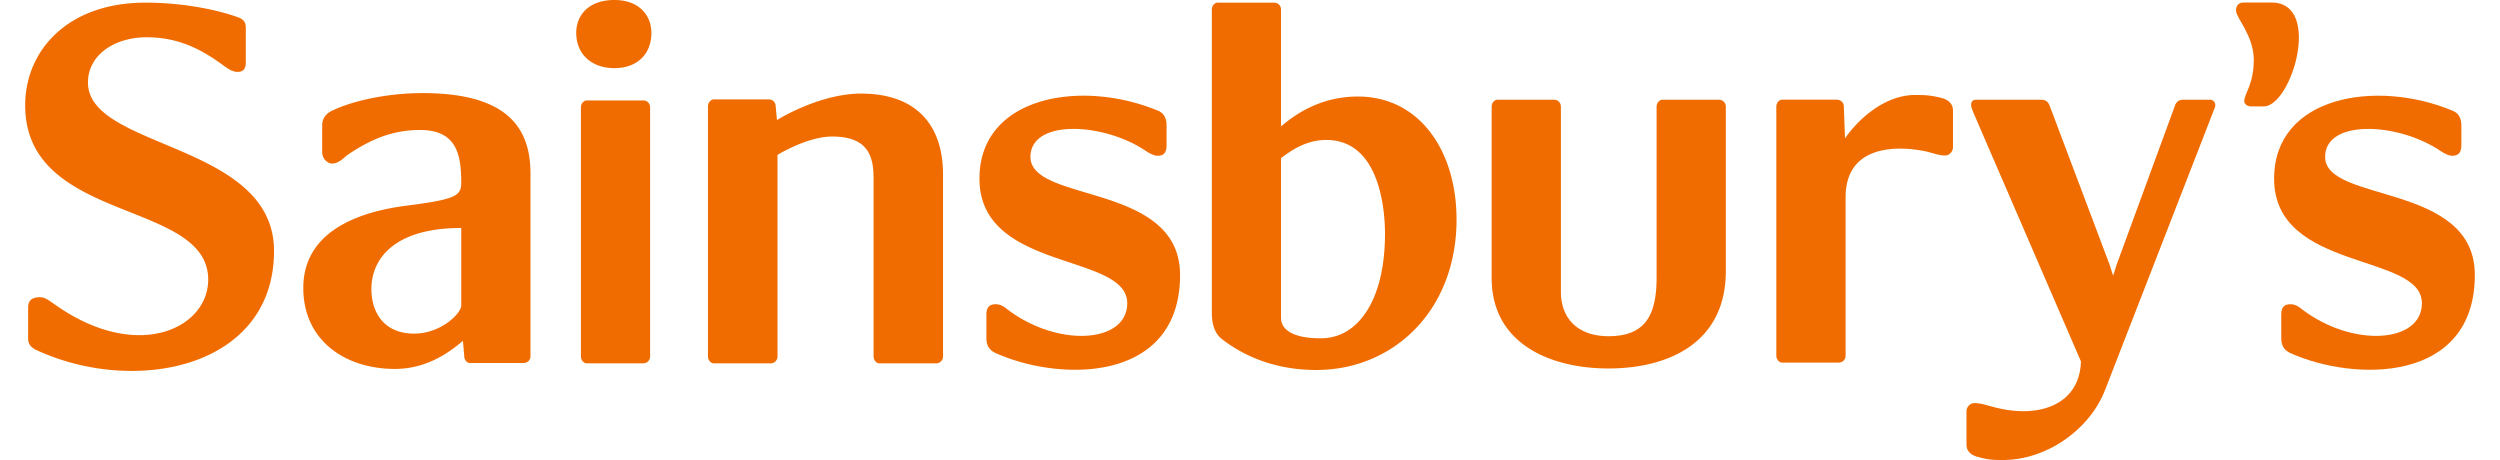 <svg xmlns="http://www.w3.org/2000/svg" height="460" viewBox=".203 .82 203.615 38.235" width="2500"><g fill="#f06c00" fill-rule="evenodd"><path d="m186.917 1.03c4.257 0 1.66 8.636-.642 8.636h-1.025c-.354 0-.596-.194-.596-.436 0-.636.789-1.379.789-3.433 0-2.022-1.473-3.487-1.473-4.082 0-.293.098-.685.631-.685h2.316zm4.457 12.834c0 3.857 12.444 2.104 12.444 9.81 0 8.975-9.958 8.922-15.366 6.48-.586-.286-.725-.725-.725-1.265v-1.898c0-.683.287-.883.77-.883.345 0 .64.154.93.4 4.181 3.219 9.992 2.865 9.992-.488.001-4.205-12.285-2.596-12.285-10.35 0-6.87 8.487-8.291 14.821-5.654.596.232.744.726.744 1.266v1.603c0 .691-.296.884-.788.884-.249 0-.631-.193-.93-.39-3.507-2.391-9.607-2.686-9.607.485z"></path><path d="m202.052 10.052a.576.576 0 0 1 -.085-.031c.015.007.05.017.085.031zm.16.066a.402.402 0 0 0 -.085-.036l.084.036zm-132.527-1.518c4.703 0 6.81 2.74 6.81 6.703v15.127a.57.57 0 0 1 -.588.592h-4.704c-.238 0-.48-.245-.48-.592v-14.633c0-1.665-.197-3.629-3.438-3.629-1.662 0-3.616.974-4.548 1.524v16.738a.57.57 0 0 1 -.596.592h-4.694c-.245 0-.49-.245-.49-.592v-20.753c0-.345.245-.596.49-.596h4.553c.35 0 .589.251.589.596l.102 1.122c1.463-.886 4.304-2.2 6.994-2.2zm89.784.358c.631.149.972.546.972 1.027v3.08c0 .329-.292.68-.643.68-.525 0-1.024-.203-1.649-.351-2.646-.533-6.631-.387-6.631 3.813v13.162a.57.57 0 0 1 -.582.59h-4.692c-.244 0-.486-.245-.486-.59v-20.676c0-.346.242-.586.486-.586h4.544c.333 0 .582.24.582.586l.099 2.628c.932-1.361 3.129-3.606 5.838-3.606.635 0 1.229 0 2.163.243z"></path><path d="m159.469 8.958.227.056a7.702 7.702 0 0 0 -.227-.056zm-18.491.15c.33 0 .582.24.582.587v13.652c0 6.047-4.871 8.1-9.753 8.1-4.834 0-9.71-2.053-9.71-7.513v-14.24c-.001-.345.243-.585.489-.585h4.685c.336 0 .581.24.581.587v15.36c0 2.301 1.467 3.708 3.954 3.708 3.034 0 4-1.704 4-4.877v-14.192c0-.347.25-.587.495-.587h4.676zm-94.972-5.552c0-1.463 1.026-2.733 3.161-2.736h.02c2.042.003 3.066 1.273 3.066 2.736 0 1.757-1.174 2.927-3.076 2.927-1.908 0-3.17-1.17-3.17-2.927zm5.563 5.613a.56.56 0 0 1 .579.579v20.681c0 .347-.243.59-.579.59h-4.683c-.245 0-.49-.243-.49-.59v-20.681c0-.335.245-.58.49-.58h4.683zm59.415-.325c5.026 0 8.194 4.392 8.194 10.237 0 7.52-5.22 12.492-11.663 12.492-3.518 0-6.093-1.226-7.796-2.535-.73-.535-.881-1.458-.881-2.24v-25.178c0-.34.241-.58.484-.58h4.675c.342 0 .59.24.59.58v9.707c.925-.775 3.072-2.484 6.397-2.484zm-3.084 20.096c3.122 0 5.331-3.214 5.331-8.686 0-2.043-.452-7.8-4.884-7.8-1.761 0-3.034.973-3.76 1.508v13.18c0 .437.09.867.684 1.262.484.286 1.218.536 2.63.536zm-102.478-21.258c0 5.554 15.466 4.975 15.466 13.995 0 9.796-11.663 12.05-19.86 8.19-.484-.298-.58-.538-.58-.978v-2.48c0-.448.15-.883.977-.883.441 0 .724.251 1.363.688 6.783 4.728 12.628 1.898 12.628-2.155 0-6.674-15.213-4.63-15.213-14.487 0-4.53 3.512-8.532 10.003-8.532 3.216 0 6.136.63 7.803 1.261.44.203.532.449.532.878v2.836c0 .441-.147.782-.674.782-.442 0-.788-.247-1.323-.635-1.944-1.413-3.808-2.242-6.246-2.242-2.726 0-4.876 1.507-4.876 3.76zm27.8.876c6.884 0 8.982 2.732 8.982 6.684v15.174a.563.563 0 0 1 -.585.578h-4.44c-.243 0-.48-.239-.48-.578l-.11-1.27c-1.564 1.36-3.413 2.339-5.657 2.339-4.1 0-7.611-2.339-7.611-6.73 0-5.325 5.9-6.483 8.49-6.829 4.245-.54 4.638-.827 4.638-1.954 0-2.39-.439-4.346-3.421-4.346-2.388 0-4.19.835-6.004 2.052-.291.2-.727.737-1.311.737-.288 0-.823-.299-.823-.974v-2.194c0-.448.19-.886.728-1.178 1.954-.971 4.973-1.511 7.604-1.511zm3.227 17.663v-6.452c-5.42 0-7.467 2.445-7.467 5.083 0 1.856.974 3.698 3.556 3.698 2.251 0 3.91-1.698 3.91-2.329zm47.315-12.357c0 3.857 12.433 2.104 12.433 9.81 0 8.975-9.957 8.922-15.356 6.48-.599-.286-.742-.725-.742-1.265v-1.898c0-.683.301-.883.785-.883.337 0 .634.154.926.4 4.197 3.219 9.996 2.865 9.996-.488 0-4.205-12.283-2.596-12.283-10.35 0-6.87 8.477-8.291 14.825-5.654.582.232.727.726.727 1.266v1.603c0 .691-.288.884-.772.884-.246 0-.646-.193-.93-.39-3.518-2.391-9.61-2.686-9.61.485zm89.309 19.393c-1.22 3.156-4.729 5.798-8.491 5.798-.638 0-1.21 0-2.052-.253-.628-.144-.967-.526-.967-1.017v-2.779c0-.343.298-.68.635-.68.535 0 .924.145 1.51.295 3.852 1.076 7.268-.15 7.369-3.764l-8.879-20.535c-.198-.487-.25-.629-.25-.774 0-.292.147-.44.438-.44h5.332c.43 0 .626.148.774.538l4.966 13.17.295.922.292-.923 4.83-13.17c.1-.34.343-.537.69-.537h2.236c.242 0 .445.197.445.44 0 .191-.102.332-.203.63l-8.969 23.079z"></path></g></svg>